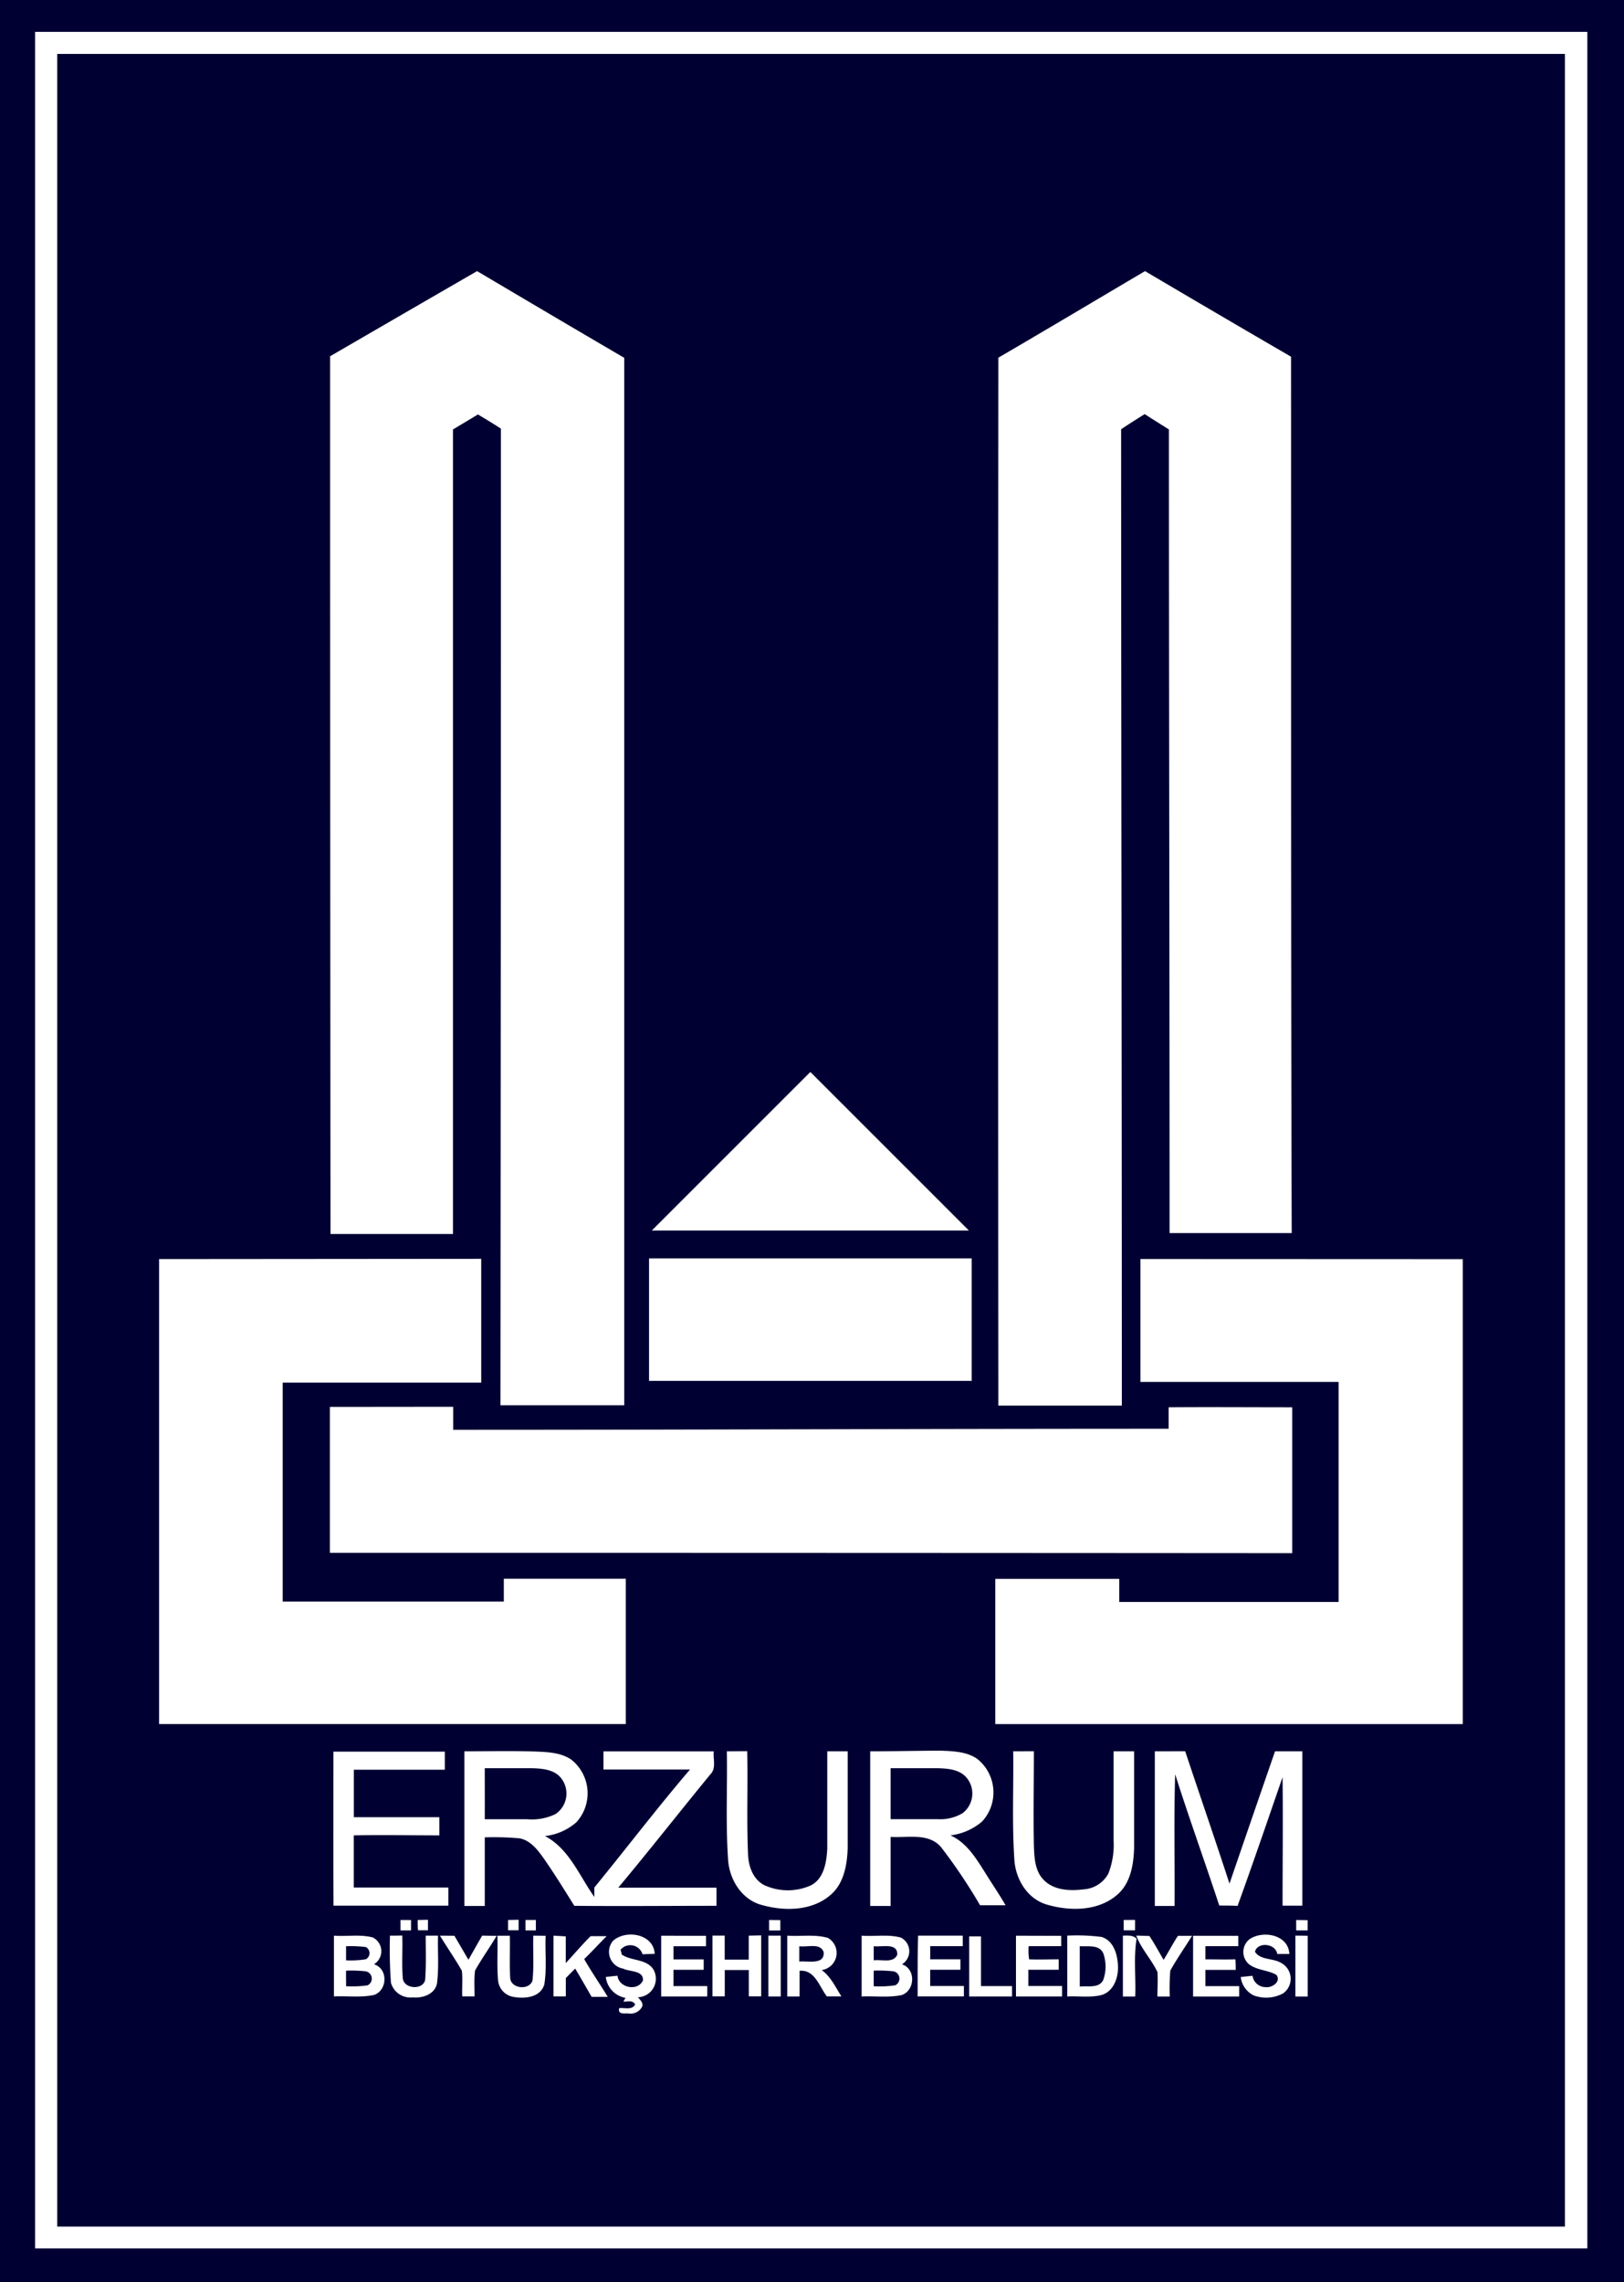 <svg xmlns="http://www.w3.org/2000/svg" viewBox="0 0 246.66 346.65"><defs><style>.cls-1{fill:#000032;}</style></defs><title>Asset 3mdpi</title><g id="Layer_2" data-name="Layer 2"><g id="Layer_1-2" data-name="Layer 1"><path class="cls-1" d="M0,0H246.66V346.65H0ZM5.33,4.84q0,168.33,0,336.67H241.09q0-168.34,0-336.67Z"/><path class="cls-1" d="M8.69,8.19h229q0,165,0,330H8.69ZM50.14,54.11q0,66.66.06,133.32c6.2,0,12.4,0,18.6,0q0-61.1,0-122.2c1.26-.76,2.53-1.51,3.79-2.28,1.17.7,2.35,1.4,3.49,2.16q0,74.16-.07,148.33H94.81q0-79.55,0-159.09C87.37,50,79.91,45.59,72.46,41.18Q61.3,47.63,50.14,54.11Zm101.49.22q-.06,79.57,0,159.16h18.76c0-49.43-.1-98.86-.11-148.29,1.18-.79,2.37-1.55,3.58-2.3,1.22.79,2.45,1.55,3.68,2.33,0,40.68.1,81.37.1,122.06h18.55c-.13-44.37-.08-88.74-.1-133.11q-11.1-6.45-22.18-13C166.46,45.58,159.06,50,151.63,54.33ZM99,186.9q24.07,0,48.16,0l-24.08-24.08Zm-74.84,4.34q0,35.31,0,70.62H95.05c0-7.36,0-14.71,0-22.07q-9.27,0-18.53,0c0,1.16,0,2.31,0,3.47H42.94V210H73.09c0-6.27,0-12.53,0-18.8Zm74.42-.1q0,9.3,0,18.6h49q0-9.3,0-18.6Zm74.63.09q0,9.33,0,18.67,15,0,30.1,0,0,16.71,0,33.42H170c0-1.17,0-2.34,0-3.51H151.17v22.06h71q0-35.31,0-70.62Q197.68,191.24,173.24,191.23ZM50.1,213.69q0,11.09,0,22.16,73.1,0,146.17.05V213.75c-6.25,0-12.52-.05-18.77,0,0,1.09,0,2.18,0,3.26-36.23,0-72.45.16-108.67.16,0-1.17,0-2.34,0-3.5Zm.55,75.76H68.1v-2.76c-4.79,0-9.58,0-14.37,0,0-2.64,0-5.29,0-7.92,4.32-.09,8.64,0,13,0v-2.76H53.74c0-2.4,0-4.81,0-7.21q6.91,0,13.82,0c0-.92,0-1.84,0-2.75H50.64C50.64,273.79,50.62,281.62,50.65,289.45ZM70.53,266v23.49h3.1c0-3.48,0-6.95,0-10.42a44.45,44.45,0,0,1,5.29.15c1.64.31,2.71,1.71,3.63,3,1.65,2.36,3.16,4.81,4.68,7.25,7.19.07,14.39,0,21.59,0v-2.76c-5,0-9.94,0-14.91,0,4.74-5.68,9.31-11.51,14-17.23.91-.92.37-2.33.5-3.47H91.66c0,.92,0,1.84,0,2.76H104.8c-5,5.84-9.68,12-14.53,17.92v1.43c-2.29-3.22-3.83-7.32-7.5-9.25a8.63,8.63,0,0,0,4.77-2.09,6.52,6.52,0,0,0-.79-9.53c-1.62-1.09-3.65-1.14-5.53-1.22C77.66,265.92,74.09,266,70.53,266Zm39.87,0c.09,5.46-.19,10.93.18,16.38.16,3,2,6.07,5,6.93,3.47,1,7.73,1,10.6-1.52,2-1.73,2.48-4.53,2.57-7.05,0-4.91,0-9.83,0-14.74h-3.1c0,4.91,0,9.83,0,14.75-.1,2.14-.53,4.87-2.81,5.75a8.56,8.56,0,0,1-6.84-.21c-1.7-.94-2.34-2.93-2.39-4.76-.22-5.18,0-10.36-.12-15.55Zm21.77,0q0,11.75,0,23.49h3.1V279c2.57.17,5.77-.67,7.67,1.57a82.27,82.27,0,0,1,5.92,8.82c1.28,0,2.57,0,3.87,0-.9-1.58-1.94-3.08-2.89-4.62-1.45-2.27-2.89-4.84-5.48-6a9.06,9.06,0,0,0,4.8-2.1,6.51,6.51,0,0,0-.75-9.53c-1.63-1.12-3.7-1.16-5.59-1.24C139.27,265.92,135.72,266,132.17,266Zm21.72,0c.07,5.45-.19,10.91.17,16.36.15,3,1.95,6.08,5,6.94,3.47,1,7.71,1,10.59-1.48,2.05-1.72,2.52-4.56,2.6-7.09,0-4.91,0-9.82,0-14.73h-3.11c0,4.53,0,9.06,0,13.58a12,12,0,0,1-.8,5,4.6,4.6,0,0,1-3.76,2.39c-2.08.26-4.5.16-6.05-1.43-1.36-1.36-1.43-3.42-1.5-5.21-.09-4.78,0-9.56,0-14.34Zm21.51,0q0,11.75,0,23.49h3c.05-6.65-.12-13.31.09-20,2.12,6.68,4.51,13.28,6.7,19.94.92,0,1.85,0,2.78.05,2.35-6.49,4.57-13,6.83-19.55.08,6.5,0,13,0,19.52h3V266h-4.14q-3.48,10.05-6.92,20.1c-2.19-6.73-4.5-13.4-6.73-20.11ZM60.83,291.62c0,.52,0,1.05,0,1.58h1.6c0-.52,0-1.05,0-1.57Zm2.61,0c0,.51,0,1,.05,1.56H65c0-.53,0-1.06,0-1.59Zm13.73,0c0,.52,0,1,0,1.56h1.6c0-.54,0-1.06,0-1.59Zm2.64,0c0,.52,0,1,0,1.58h1.58c0-.53,0-1.06,0-1.58Zm37,0c0,.53,0,1.06,0,1.59l1.71,0c0-.53,0-1.05,0-1.57Zm53.86,0c0,.52,0,1,0,1.57h1.73c0-.53,0-1.06,0-1.58Zm26.2,0c0,.52,0,1,0,1.58h1.74c0-.52,0-1,0-1.55ZM59.23,294a68.39,68.39,0,0,0,.15,7.16,3.07,3.07,0,0,0,3.28,2.22c1.52.15,3.44-.48,3.72-2.18.3-2.39.08-4.81.15-7.2-.63,0-1.25,0-1.87,0,0,2.16.08,4.32-.07,6.47,0,1.82-3.25,1.76-3.41,0-.18-2.16,0-4.33-.08-6.49C60.47,294,59.85,294,59.23,294ZM81,294c-.07,2.27.12,4.54-.12,6.8-.46,1.57-3.35,1.27-3.39-.42-.13-2.12,0-4.25-.06-6.37H75.55c.07,2.27-.1,4.54.1,6.8a2.81,2.81,0,0,0,2.44,2.51c1.67.29,4,.05,4.58-1.9.4-2.44.1-4.93.2-7.4Zm3.07,0c0,3.07,0,6.15,0,9.23h1.87c0-.93,0-1.86,0-2.79L87.36,299c.85,1.42,1.67,2.86,2.5,4.3h2.45c-1.17-1.92-2.46-3.78-3.58-5.74,1.16-1.13,2.26-2.33,3.41-3.48-.82,0-1.62,0-2.43,0-1.32,1.31-2.52,2.73-3.78,4.09,0-1.36,0-2.71,0-4.06Zm29.65,0c0,1.21,0,2.42,0,3.64h-3.65c0-1.22,0-2.44,0-3.65-.62,0-1.25,0-1.86,0v9.23h1.87c0-1.34,0-2.67,0-4h3.65v4h1.88c0-3.09,0-6.18,0-9.26Zm-63,0v9.23c2-.09,4.09.2,6.08-.22,2.06-.69,2.18-4,0-4.66a2.33,2.33,0,0,0-.17-4.07C54.72,293.76,52.66,294.16,50.69,294Zm16.1,0c1.09,1.79,2.29,3.51,3.33,5.33.14,1.29,0,2.6.06,3.9l1.87,0c0-1.31-.09-2.63.07-3.92,1-1.8,2.23-3.5,3.28-5.28L73.23,294c-.7,1.22-1.39,2.44-2.08,3.66-.72-1.21-1.42-2.43-2.13-3.64Zm26.23.86a2.59,2.59,0,0,0,1.6,4.15c1,.51,3.12.24,3,1.8-.78,1.7-3.66,1.13-3.86-.72-.6.05-1.19.12-1.78.19A3.65,3.65,0,0,0,95,303.45l-.32.58c.61,0,1.43-.28,1.79.42-.47.92-1.64.45-2.43.57-.24,1.05.91.73,1.47.81a2,2,0,0,0,2-1c.26-.61-.28-1.06-.62-1.47a2.82,2.82,0,0,0,2.31-4.29c-1.1-1.58-3.34-1.2-4.78-2.21,0-.18-.13-.54-.17-.72a1.94,1.94,0,0,1,3.34.69l1.85-.07C99.27,293.66,94.9,293,93,294.89Zm7.37-.85c0,3.07,0,6.15,0,9.23h7v-1.58h-5.13c0-.83,0-1.65,0-2.47h4.59c0-.53,0-1.06,0-1.58h-4.59v-2c1.65,0,3.29,0,4.94,0,0-.39,0-1.18,0-1.58Zm16.28,0v9.23h1.88V294C117.91,294,117.29,294,116.67,294Zm2.87,0c0,3.07,0,6.15,0,9.23h1.87c0-1.3,0-2.6,0-3.9,2.33-.22,3,2.42,4.15,3.89h2.21c-.91-1.41-1.61-3-3-4a2.63,2.63,0,0,0,.94-4.89C123.71,293.76,121.59,294.15,119.54,294Zm11.3,0c0,3.07,0,6.15,0,9.23,2-.09,4.07.2,6.06-.21,2.07-.67,2.2-4,.06-4.67a2.33,2.33,0,0,0-.17-4.07C134.87,293.76,132.81,294.16,130.84,294Zm8.53,9.22h7c0-.53,0-1.06,0-1.58h-5.12c0-.83,0-1.65,0-2.47h4.59c0-.4,0-1.19,0-1.58h-4.58c0-.68,0-1.35,0-2h4.94V294c-2.26,0-4.52,0-6.78,0C139.34,297.1,139.39,300.18,139.37,303.26Zm7.8-9.12v9.13h6.51c0-.39,0-1.19,0-1.58H149c0-2.52,0-5,0-7.55Zm7.11-.1c0,3.07,0,6.15,0,9.23h7c0-.53,0-1.06,0-1.59h-5.12c0-.83,0-1.65,0-2.47h4.61c0-.54,0-1.06,0-1.58-1.5,0-3,.06-4.49,0a8.43,8.43,0,0,1-.07-2h4.94c0-.53,0-1.05,0-1.57Zm7.79,0c0,3.08,0,6.15,0,9.23,1.74-.09,3.53.21,5.24-.23,1.87-.58,2.57-2.76,2.46-4.54s-.71-3.7-2.47-4.27A29.5,29.5,0,0,0,162.07,294Zm8.45,0q0,4.62,0,9.24h1.87c.12-2.92-.26-5.9.21-8.78C172.06,293.87,171.23,294,170.52,294Zm5.24,5.42c.1,1.27,0,2.54,0,3.82h1.88a32.31,32.31,0,0,1,.08-3.94c1-1.8,2.21-3.52,3.3-5.28l-2.14,0c-.78,1.18-1.42,2.45-2.18,3.65-.7-1.22-1.38-2.45-2.15-3.63l-2-.06C173.33,296,174.84,297.55,175.76,299.45Zm5.42-5.41c0,3.07,0,6.15,0,9.23h7v-1.58h-5.13c0-.83,0-1.65,0-2.47h4.61c0-.54,0-1.07-.06-1.6-1.52.05-3,0-4.55,0,0-.68,0-1.35,0-2h5c0-.53,0-1.05,0-1.57Zm8.63.48a2.46,2.46,0,0,0-.21,3.78c1.19,1,2.92.91,4.23,1.68.77,1-.63,2-1.62,1.86a2,2,0,0,1-2-1.72c-.6.05-1.2.12-1.79.19a3.58,3.58,0,0,0,1.95,2.78,5.41,5.41,0,0,0,4.5-.31,2.72,2.72,0,0,0-.35-4.63c-1.22-.74-3.14-.39-3.94-1.69.4-1.55,3.15-1.26,3.38.34l1.84,0C195.69,293.84,191.85,293.16,189.81,294.52Zm6.91-.48v9.23h1.87q0-4.62,0-9.23C198,294,197.34,294,196.72,294Z"/><path class="cls-1" d="M73.63,268.57c2.4,0,4.8,0,7.2,0,1.44.05,3.07.16,4.16,1.24a3.76,3.76,0,0,1-.63,5.73,8.26,8.26,0,0,1-4.31.78c-2.14,0-4.28,0-6.42,0C73.64,273.73,73.63,271.15,73.63,268.57Z"/><path class="cls-1" d="M135.27,268.57c2.39,0,4.78,0,7.17,0,1.44.05,3.06.15,4.16,1.21a3.75,3.75,0,0,1-.4,5.62,6.61,6.61,0,0,1-3.77.91h-7.16Z"/><path class="cls-1" d="M52.56,295.61a19.08,19.08,0,0,1,3,.12,1.05,1.05,0,0,1,0,1.86,14.82,14.82,0,0,1-3,.16Z"/><path class="cls-1" d="M121.4,295.61c1.19.2,3.2-.59,3.71.91.12,2-2.46,1.27-3.71,1.42Z"/><path class="cls-1" d="M132.71,295.6c1.17.19,3.65-.61,3.57,1.3-.6,1.36-2.43.66-3.57.85C132.7,297,132.7,296.32,132.71,295.6Z"/><path class="cls-1" d="M164,295.6c1.19.1,2.93-.3,3.56,1.06a6,6,0,0,1,0,4.08c-.64,1.32-2.39.84-3.56,1Z"/><path class="cls-1" d="M52.56,299.32a19.93,19.93,0,0,1,3,.1,1.13,1.13,0,0,1,.26,2.13,17.61,17.61,0,0,1-3.25.14C52.56,300.9,52.55,300.1,52.56,299.32Z"/><path class="cls-1" d="M132.71,299.31a21.55,21.55,0,0,1,3,.11,1.13,1.13,0,0,1,.27,2.12,16.26,16.26,0,0,1-3.27.15C132.7,300.9,132.7,300.1,132.71,299.31Z"/></g></g></svg>